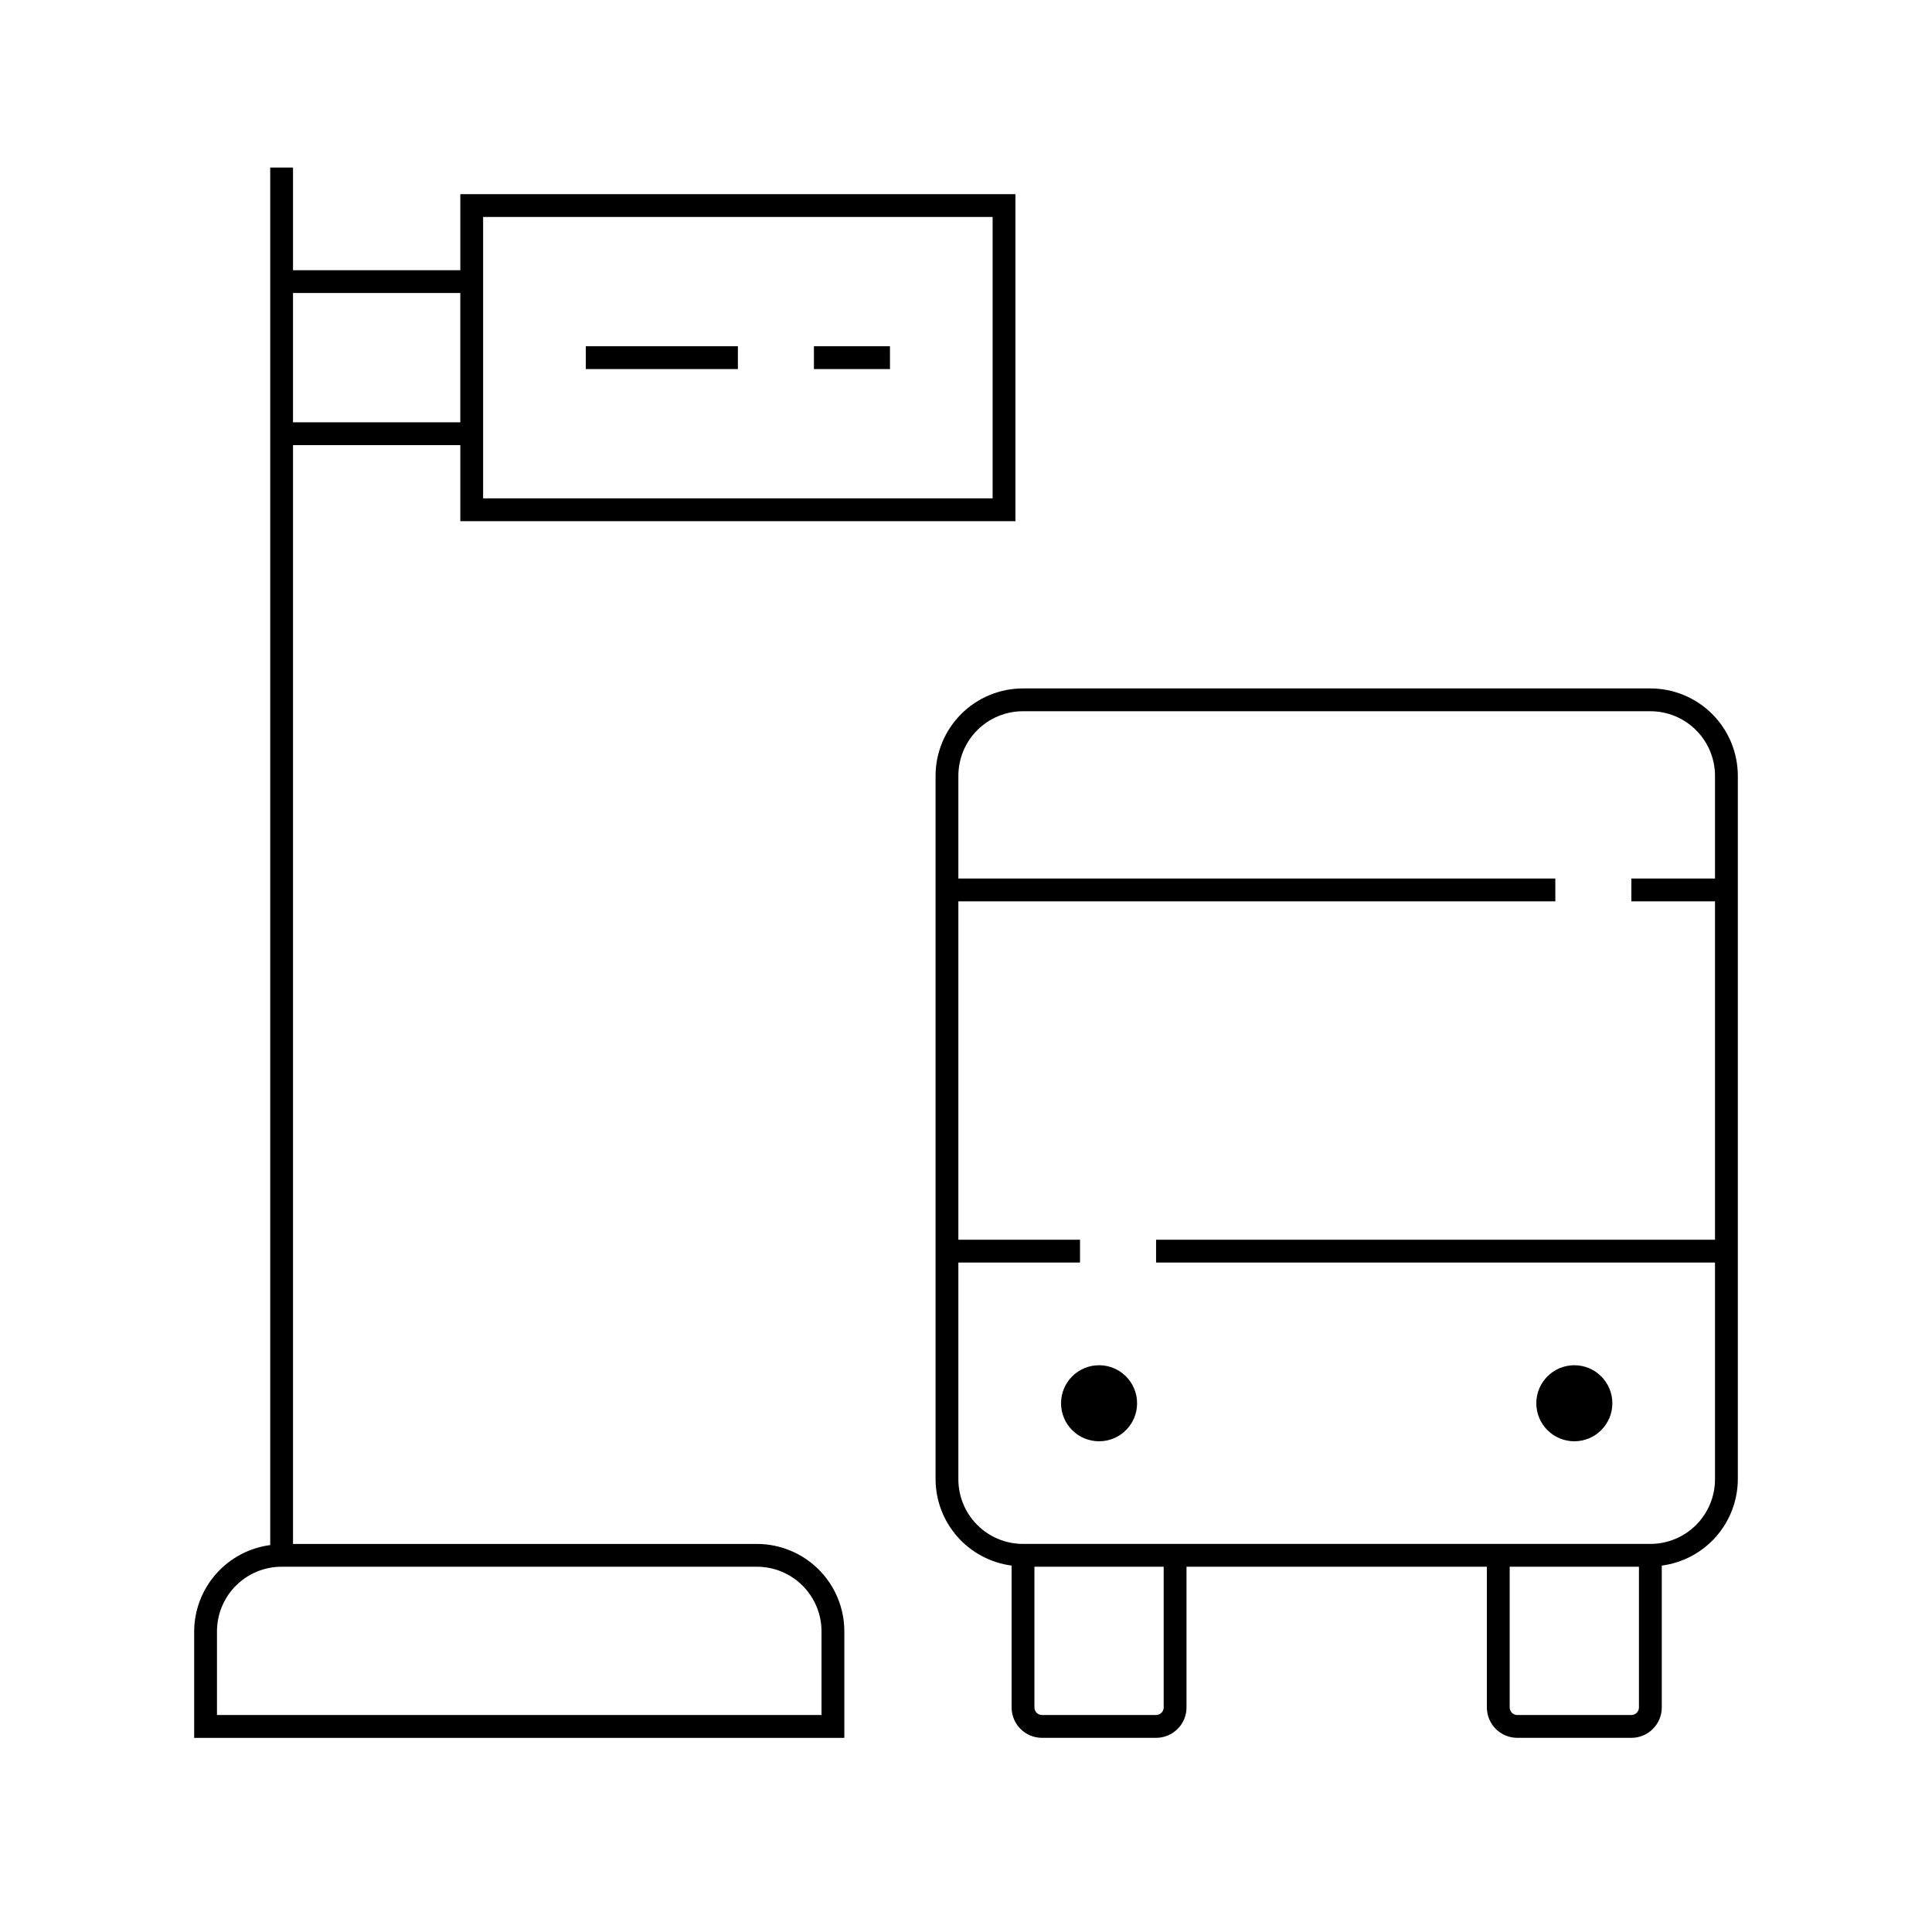 <?xml version="1.0" encoding="UTF-8"?>
<!-- Uploaded to: SVG Repo, www.svgrepo.com, Generator: SVG Repo Mixer Tools -->
<svg fill="#000000" width="800px" height="800px" version="1.1" viewBox="144 144 512 512" xmlns="http://www.w3.org/2000/svg">
 <g>
  <path d="m215.61 188.4v365.06c-5.559 0.734-10.664 3.453-14.367 7.66-3.707 4.203-5.762 9.609-5.785 15.215v28.215h172.3v-28.215c0-6.148-2.441-12.043-6.785-16.387-4.348-4.348-10.242-6.789-16.391-6.789h-122.93v-291.2h44.336v20.152h147.11v-86.652h-147.11v20.152h-44.336v-27.207zm128.97 370.8c4.543 0 8.902 1.805 12.113 5.016 3.211 3.215 5.019 7.57 5.019 12.113v22.168h-160.21v-22.168c0-4.543 1.805-8.898 5.019-12.113 3.211-3.211 7.57-5.016 12.113-5.016zm-72.547-357.7 135.02-0.004v74.566h-135.02zm-6.047 20.152v34.258h-44.336v-34.262z"/>
  <path d="m299.24 235.76h40.305v6.047h-40.305z"/>
  <path d="m581.37 326.44h-166.26c-6.148 0-12.043 2.441-16.387 6.789-4.348 4.348-6.789 10.242-6.789 16.387v186.41c0.023 5.606 2.082 11.012 5.785 15.215 3.707 4.207 8.809 6.926 14.367 7.656v37.586c0 4.453 3.609 8.062 8.062 8.062h30.23-0.004c4.453 0 8.062-3.609 8.062-8.062v-37.281h79.602v37.281c0 4.453 3.609 8.062 8.059 8.062h30.23c4.453 0 8.062-3.609 8.062-8.062v-37.586c5.555-0.73 10.66-3.449 14.363-7.656 3.707-4.203 5.762-9.609 5.789-15.215v-186.41c0-6.144-2.445-12.039-6.789-16.387-4.348-4.348-10.242-6.789-16.387-6.789zm-128.98 270.04c0 0.535-0.211 1.047-0.59 1.426-0.379 0.379-0.891 0.59-1.426 0.59h-30.227c-1.113 0-2.016-0.902-2.016-2.016v-37.281h34.258zm125.95 0c0 0.535-0.215 1.047-0.59 1.426-0.379 0.379-0.891 0.59-1.426 0.59h-30.23c-1.109 0-2.012-0.902-2.012-2.016v-37.281h34.258zm20.152-219.66h-22.168v6.047h22.168v89.676h-148.12v6.047h148.12v57.434c0 4.543-1.805 8.898-5.019 12.113-3.211 3.211-7.566 5.016-12.109 5.016h-166.26c-4.543 0-8.902-1.805-12.113-5.016-3.211-3.215-5.016-7.57-5.016-12.113v-57.434h32.242v-6.047h-32.242v-89.68h158.2v-6.043h-158.2v-27.207c0-4.543 1.805-8.898 5.016-12.113 3.211-3.211 7.57-5.016 12.113-5.016h166.26c4.543 0 8.898 1.805 12.109 5.016 3.215 3.215 5.019 7.57 5.019 12.113z"/>
  <path d="m359.7 235.76h20.152v6.047h-20.152z"/>
  <path d="m445.34 515.88c0 5.566-4.508 10.074-10.074 10.074s-10.078-4.508-10.078-10.074 4.512-10.078 10.078-10.078 10.074 4.512 10.074 10.078"/>
  <path d="m571.29 515.88c0 5.566-4.512 10.074-10.074 10.074-5.566 0-10.078-4.508-10.078-10.074s4.512-10.078 10.078-10.078c5.562 0 10.074 4.512 10.074 10.078"/>
 </g>
</svg>
